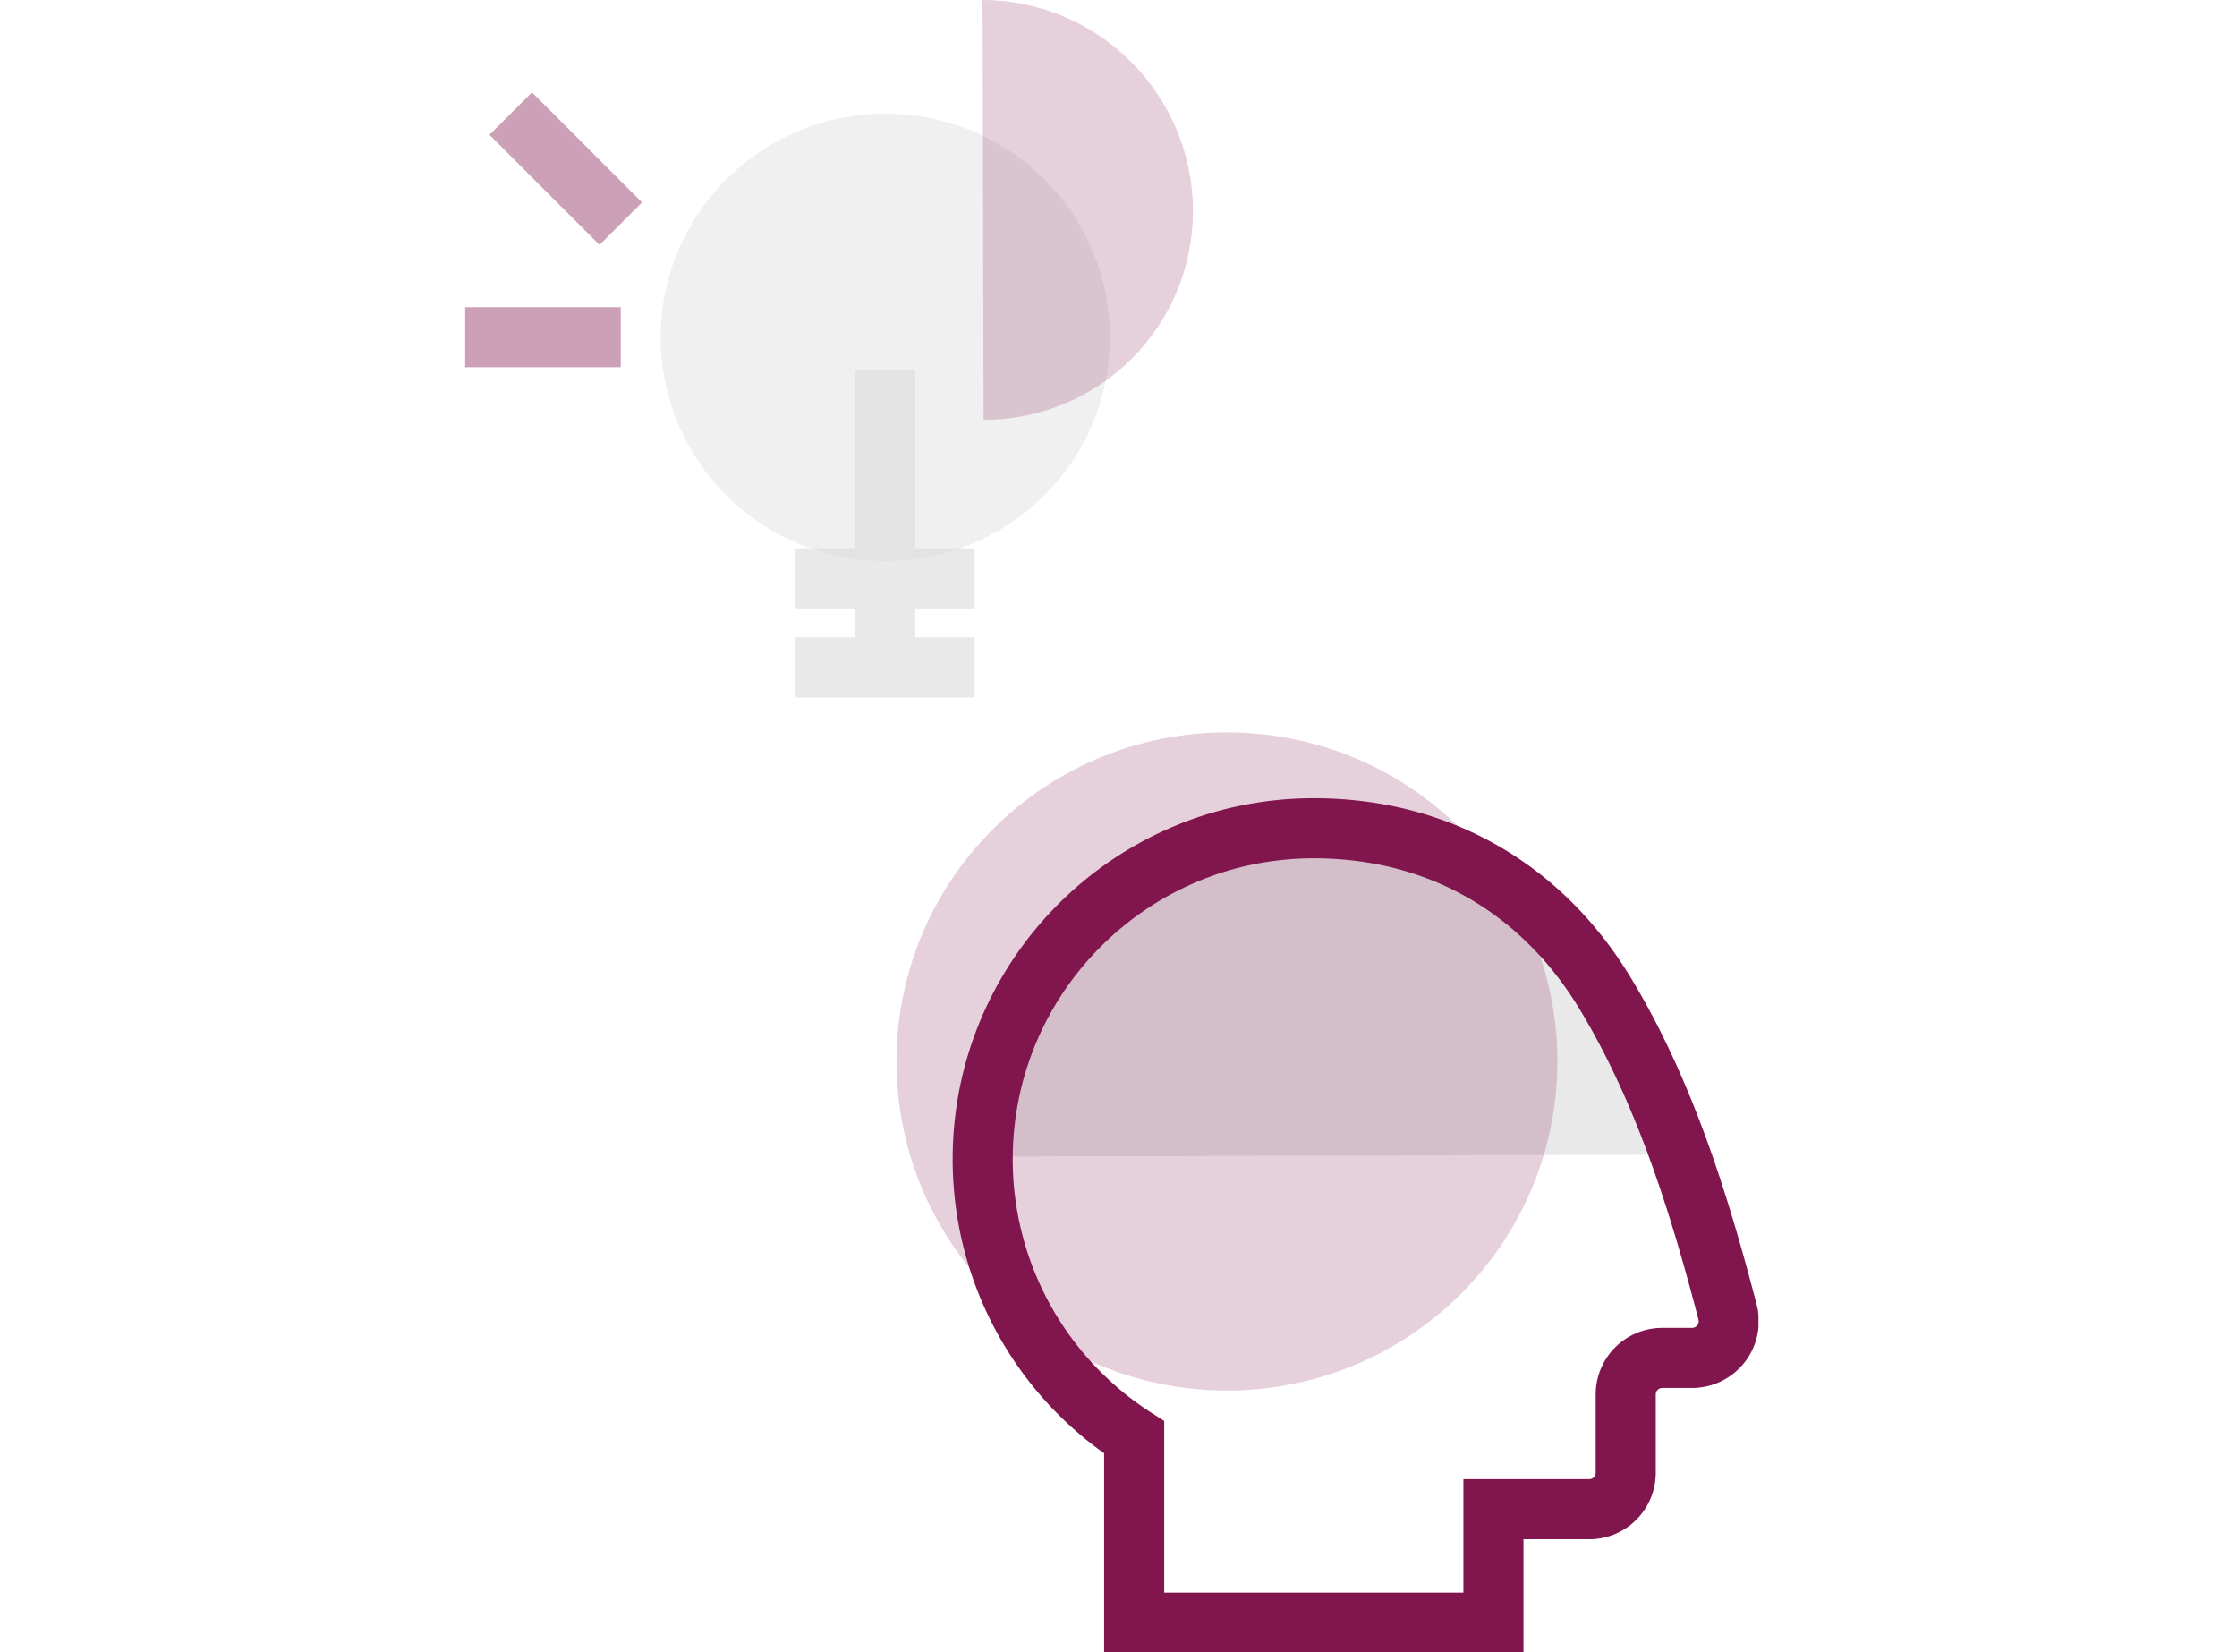 <svg fill="#81154d" viewBox="0 0 87 110" xmlns="http://www.w3.org/2000/svg" width="153" height="113"><g clip-path="url(#a)"><path fill="#dadada" d="M35.072 76.994c.03-12.01 9.796-21.776 21.826-21.826 12.01-.03 21.727 9.687 21.707 21.707" opacity=".6"></path><path d="M66.279 55.178c-8.59-8.56-22.528-8.56-31.118 0s-8.59 22.42 0 30.97c8.59 8.56 22.528 8.56 31.118 0s8.59-22.42 0-30.97Z" opacity=".2"></path><path fill="none" stroke="#81154d" stroke-miterlimit="10" stroke-width="4" d="M56.502 55.138c-12.168 0-22.043 9.866-22.043 22.034a22.029 22.029 0 0 0 10.083 18.515v12.336h23.921v-7.552h6.376a2.43 2.43 0 0 0 2.432-2.432v-5.21a2.43 2.43 0 0 1 2.431-2.43h1.987a2.444 2.444 0 0 0 2.363-3.055c-1.908-7.315-4.24-14.768-8.155-21.223-4.26-7.038-11.15-10.983-19.404-10.983h.01Z" clip-rule="evenodd"></path><path fill="none" stroke="#dadada" stroke-linecap="square" stroke-miterlimit="10" stroke-width="4" d="M24 38.502h7.928M24 44.433h7.928M27.965 44.433V26.64" opacity=".6"></path><path fill="none" stroke="#81154d" stroke-miterlimit="10" stroke-width="4" d="M10.36 14.887 3.034 7.562M10.36 22.449H0" opacity=".4"></path><path fill="#dadada" d="M38.551 11.931c-5.842-5.822-15.311-5.822-21.153 0-5.842 5.822-5.842 15.243 0 21.055 5.842 5.822 15.311 5.822 21.153 0 5.843-5.822 5.843-15.242 0-21.055Z" opacity=".4"></path><path d="M34.45 0c7.71.02 13.977 6.287 14.006 14.007.02 7.71-6.217 13.948-13.938 13.938" opacity=".2"></path></g><defs><clipPath id="a"><path fill="#fff8f8" d="M0 0h86.108v110H0z"></path></clipPath></defs></svg>